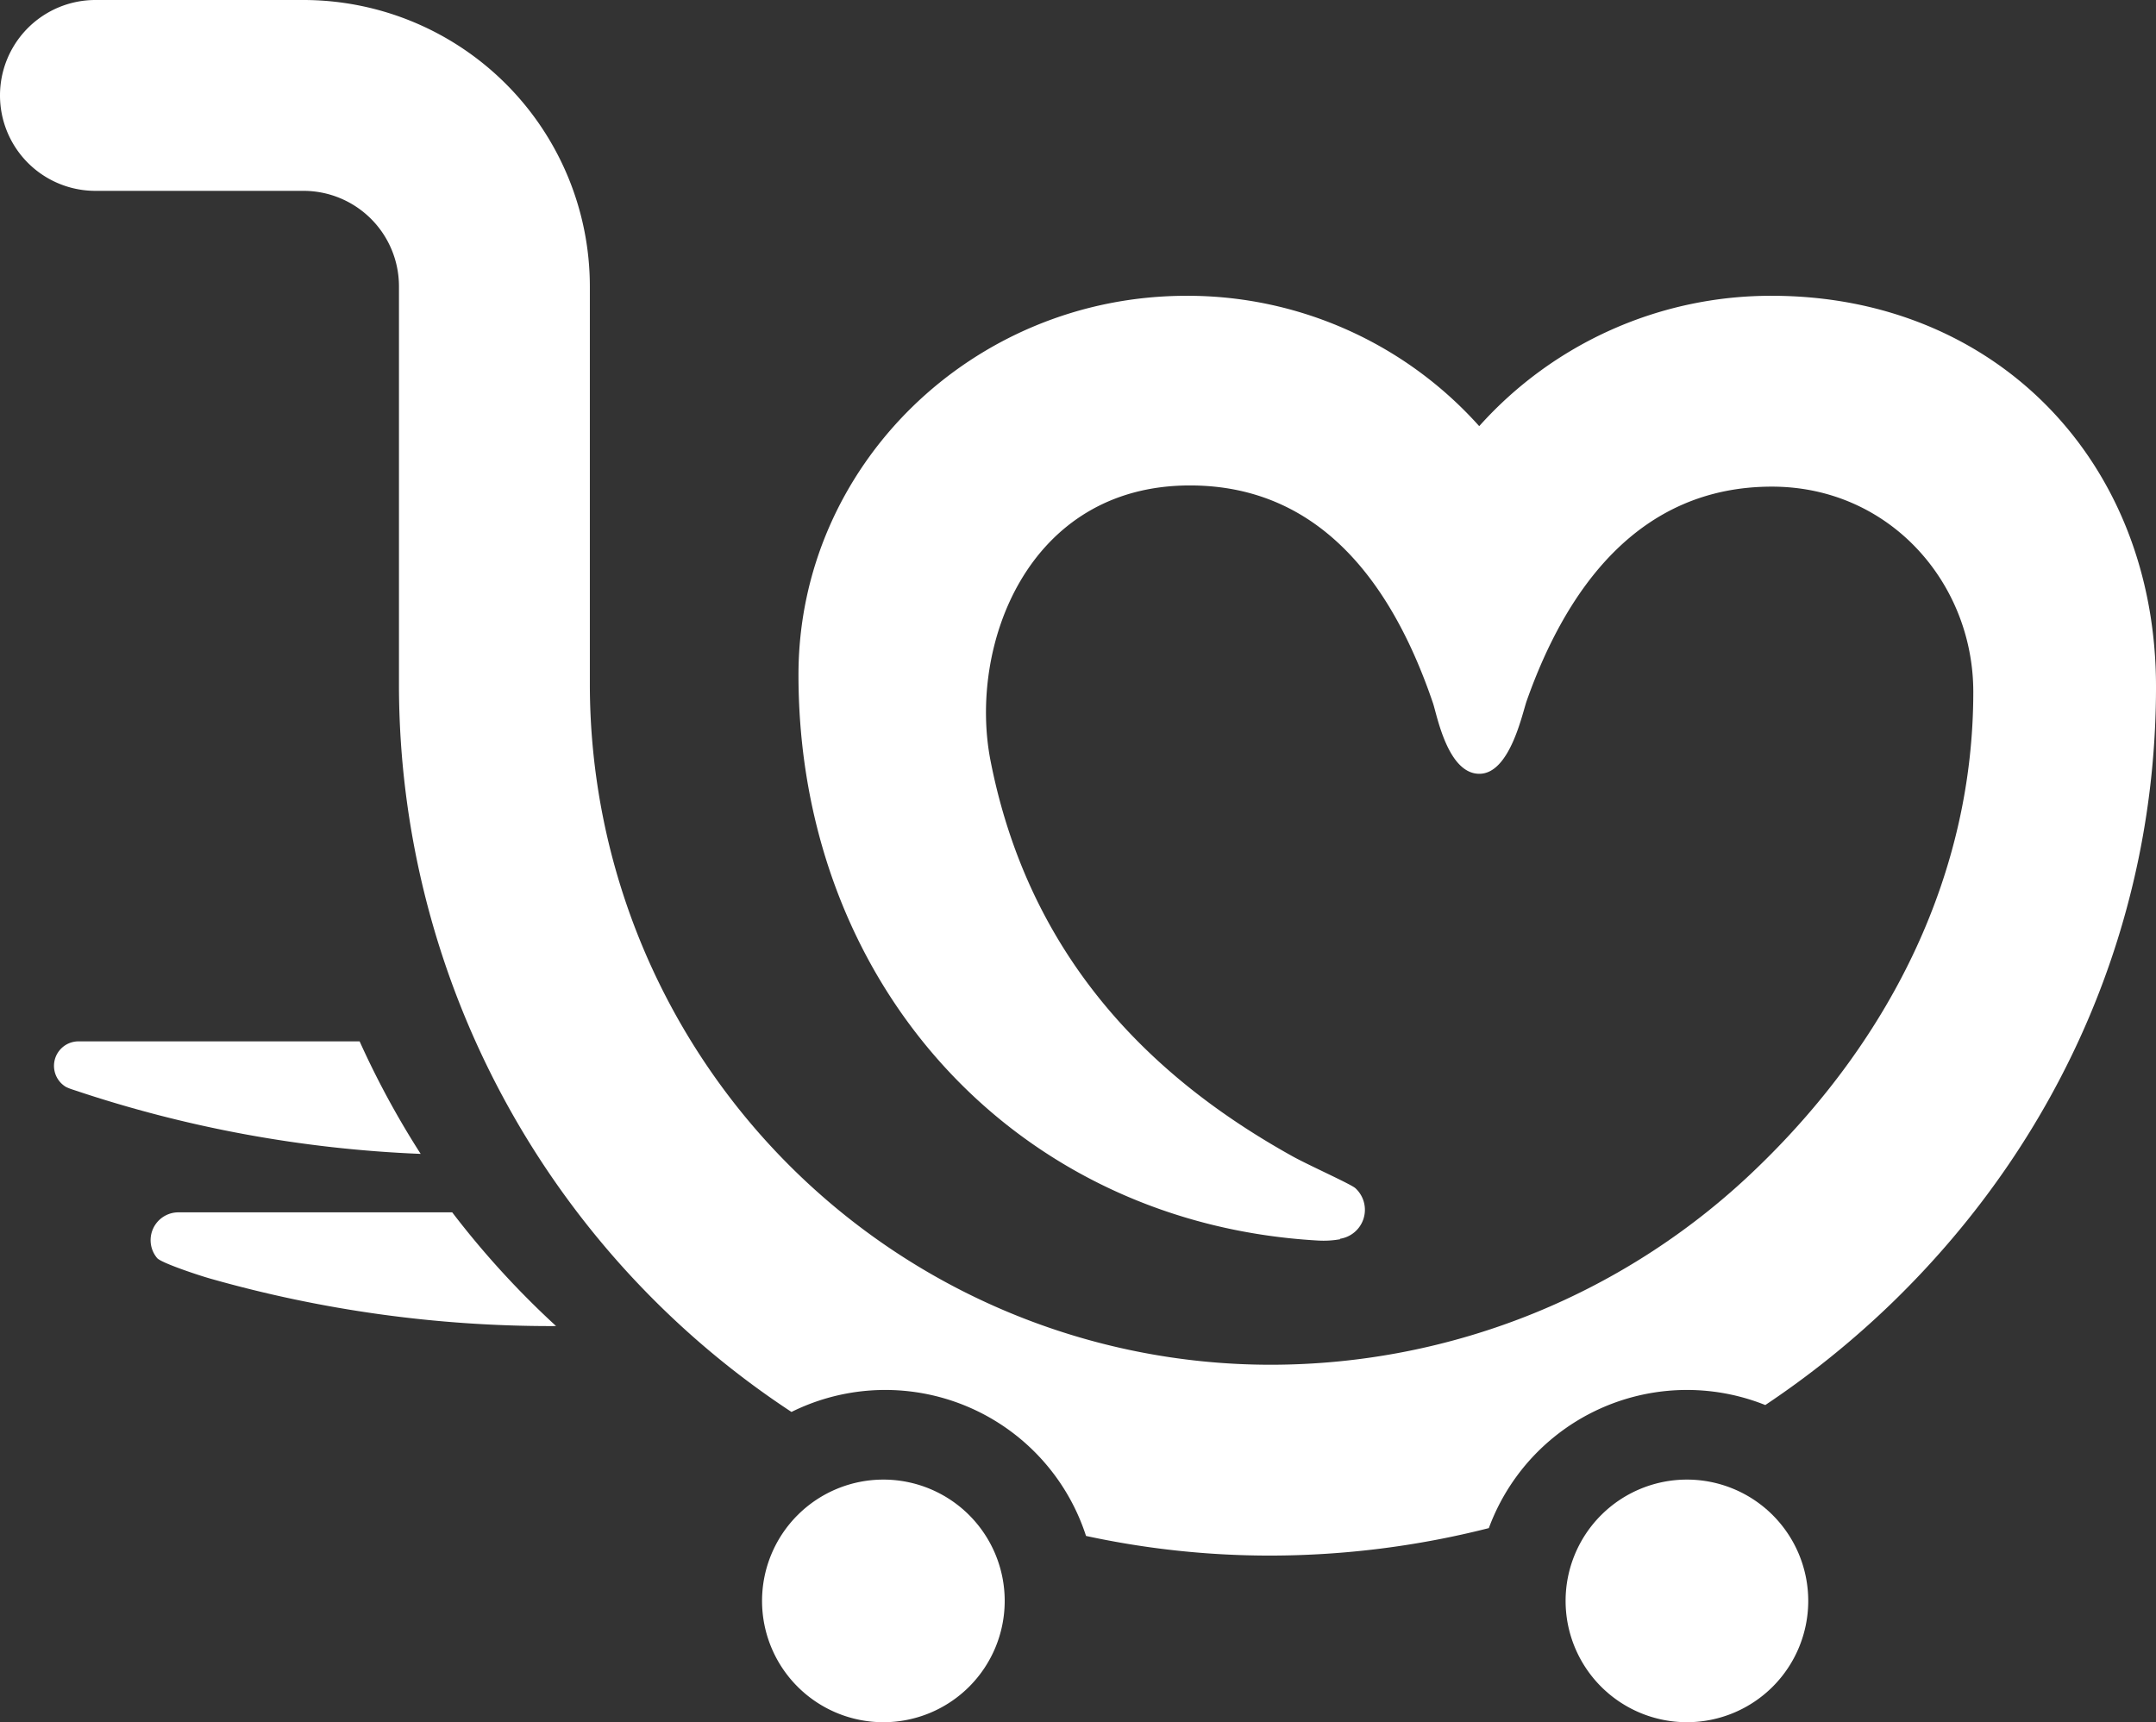 <svg xmlns="http://www.w3.org/2000/svg" width="325.446" height="260" viewBox="0 0 325.446 260">
    <rect x="0" y="0" width="325.446" height="260" fill="#333333" stroke="none"/>
    <defs>
        <style>
            .prefix__cls-3{fill:#fff}
        </style>
    </defs>
    <g id="prefix__Group_18076" data-name="Group 18076" transform="translate(-349.277 -382)">
        <path id="prefix__Path_15983" d="M360.449 546.558a187.872 187.872 0 0 0 52.329 9.641 131.715 131.715 0 0 1-9.216-16.987h-42.431a3.7 3.7 0 0 0-1.861 6.9 8.989 8.989 0 0 0 1.179.446z" class="prefix__cls-3" data-name="Path 15983"/>
        <path id="prefix__Path_15984" d="M433.21 582.185a132.715 132.715 0 0 1-15.672-17.161h-41.323a4.2 4.2 0 0 0-3.222 6.9c.621.73 6.188 2.585 8.076 3.118a188.261 188.261 0 0 0 51.5 7.153c.216.005.431-.01.641-.01z" class="prefix__cls-3" data-name="Path 15984"/>
        <path id="prefix__Path_15985" d="M622.229 623.687a18.313 18.313 0 1 1-18.315-18.316 18.31 18.31 0 0 1 18.315 18.316z" class="prefix__cls-3" data-name="Path 15985"/>
        <path id="prefix__Path_15986" d="M500.936 623.687a18.314 18.314 0 1 1-18.315-18.316 18.312 18.312 0 0 1 18.315 18.316z" class="prefix__cls-3" data-name="Path 15986"/>
        <path id="prefix__Path_15987" d="M616.745 426.656a59.069 59.069 0 0 0-44.182 19.678 59.058 59.058 0 0 0-44.175-19.678c-32.3 0-58.582 25.667-58.582 57.218 0 46.917 32.991 82.836 78.441 85.409a14.185 14.185 0 0 0 3.33-.2v-.073a4.424 4.424 0 0 0 2.292-7.634c-.679-.616-7.087-3.478-9.479-4.808-18.471-10.274-39.291-27.612-45.587-59.691-3.389-17.251 5.5-41.591 30.1-41.591 20.265 0 30.881 15.813 36.681 32.861.6 1.773 2.219 10.67 7 10.67 4.621 0 6.483-9.143 7.146-11.011 5.96-16.864 16.89-32.34 37.013-32.34 17.721 0 30.4 14.495 30.4 30.991 0 27.186-12.261 52.078-32.285 71.511a105.629 105.629 0 0 1-73.889 30.064 102.775 102.775 0 0 1-102.654-102.656v-60.16A43.264 43.264 0 0 0 395.1 382h-31.417a14.406 14.406 0 0 0 0 28.812H395.1a14.418 14.418 0 0 1 14.4 14.4v60.16a131.442 131.442 0 0 0 59.25 109.786 31.853 31.853 0 0 1 44.462 18.718 131.321 131.321 0 0 0 27.76 2.968 134.493 134.493 0 0 0 33.044-4.149 31.864 31.864 0 0 1 41.731-18.58 136.694 136.694 0 0 0 19.177-15.471c25.663-24.9 39.8-57.92 39.8-92.965-.001-34.196-24.382-59.023-57.979-59.023z" class="prefix__cls-3" data-name="Path 15987"/>
    </g>
</svg>

